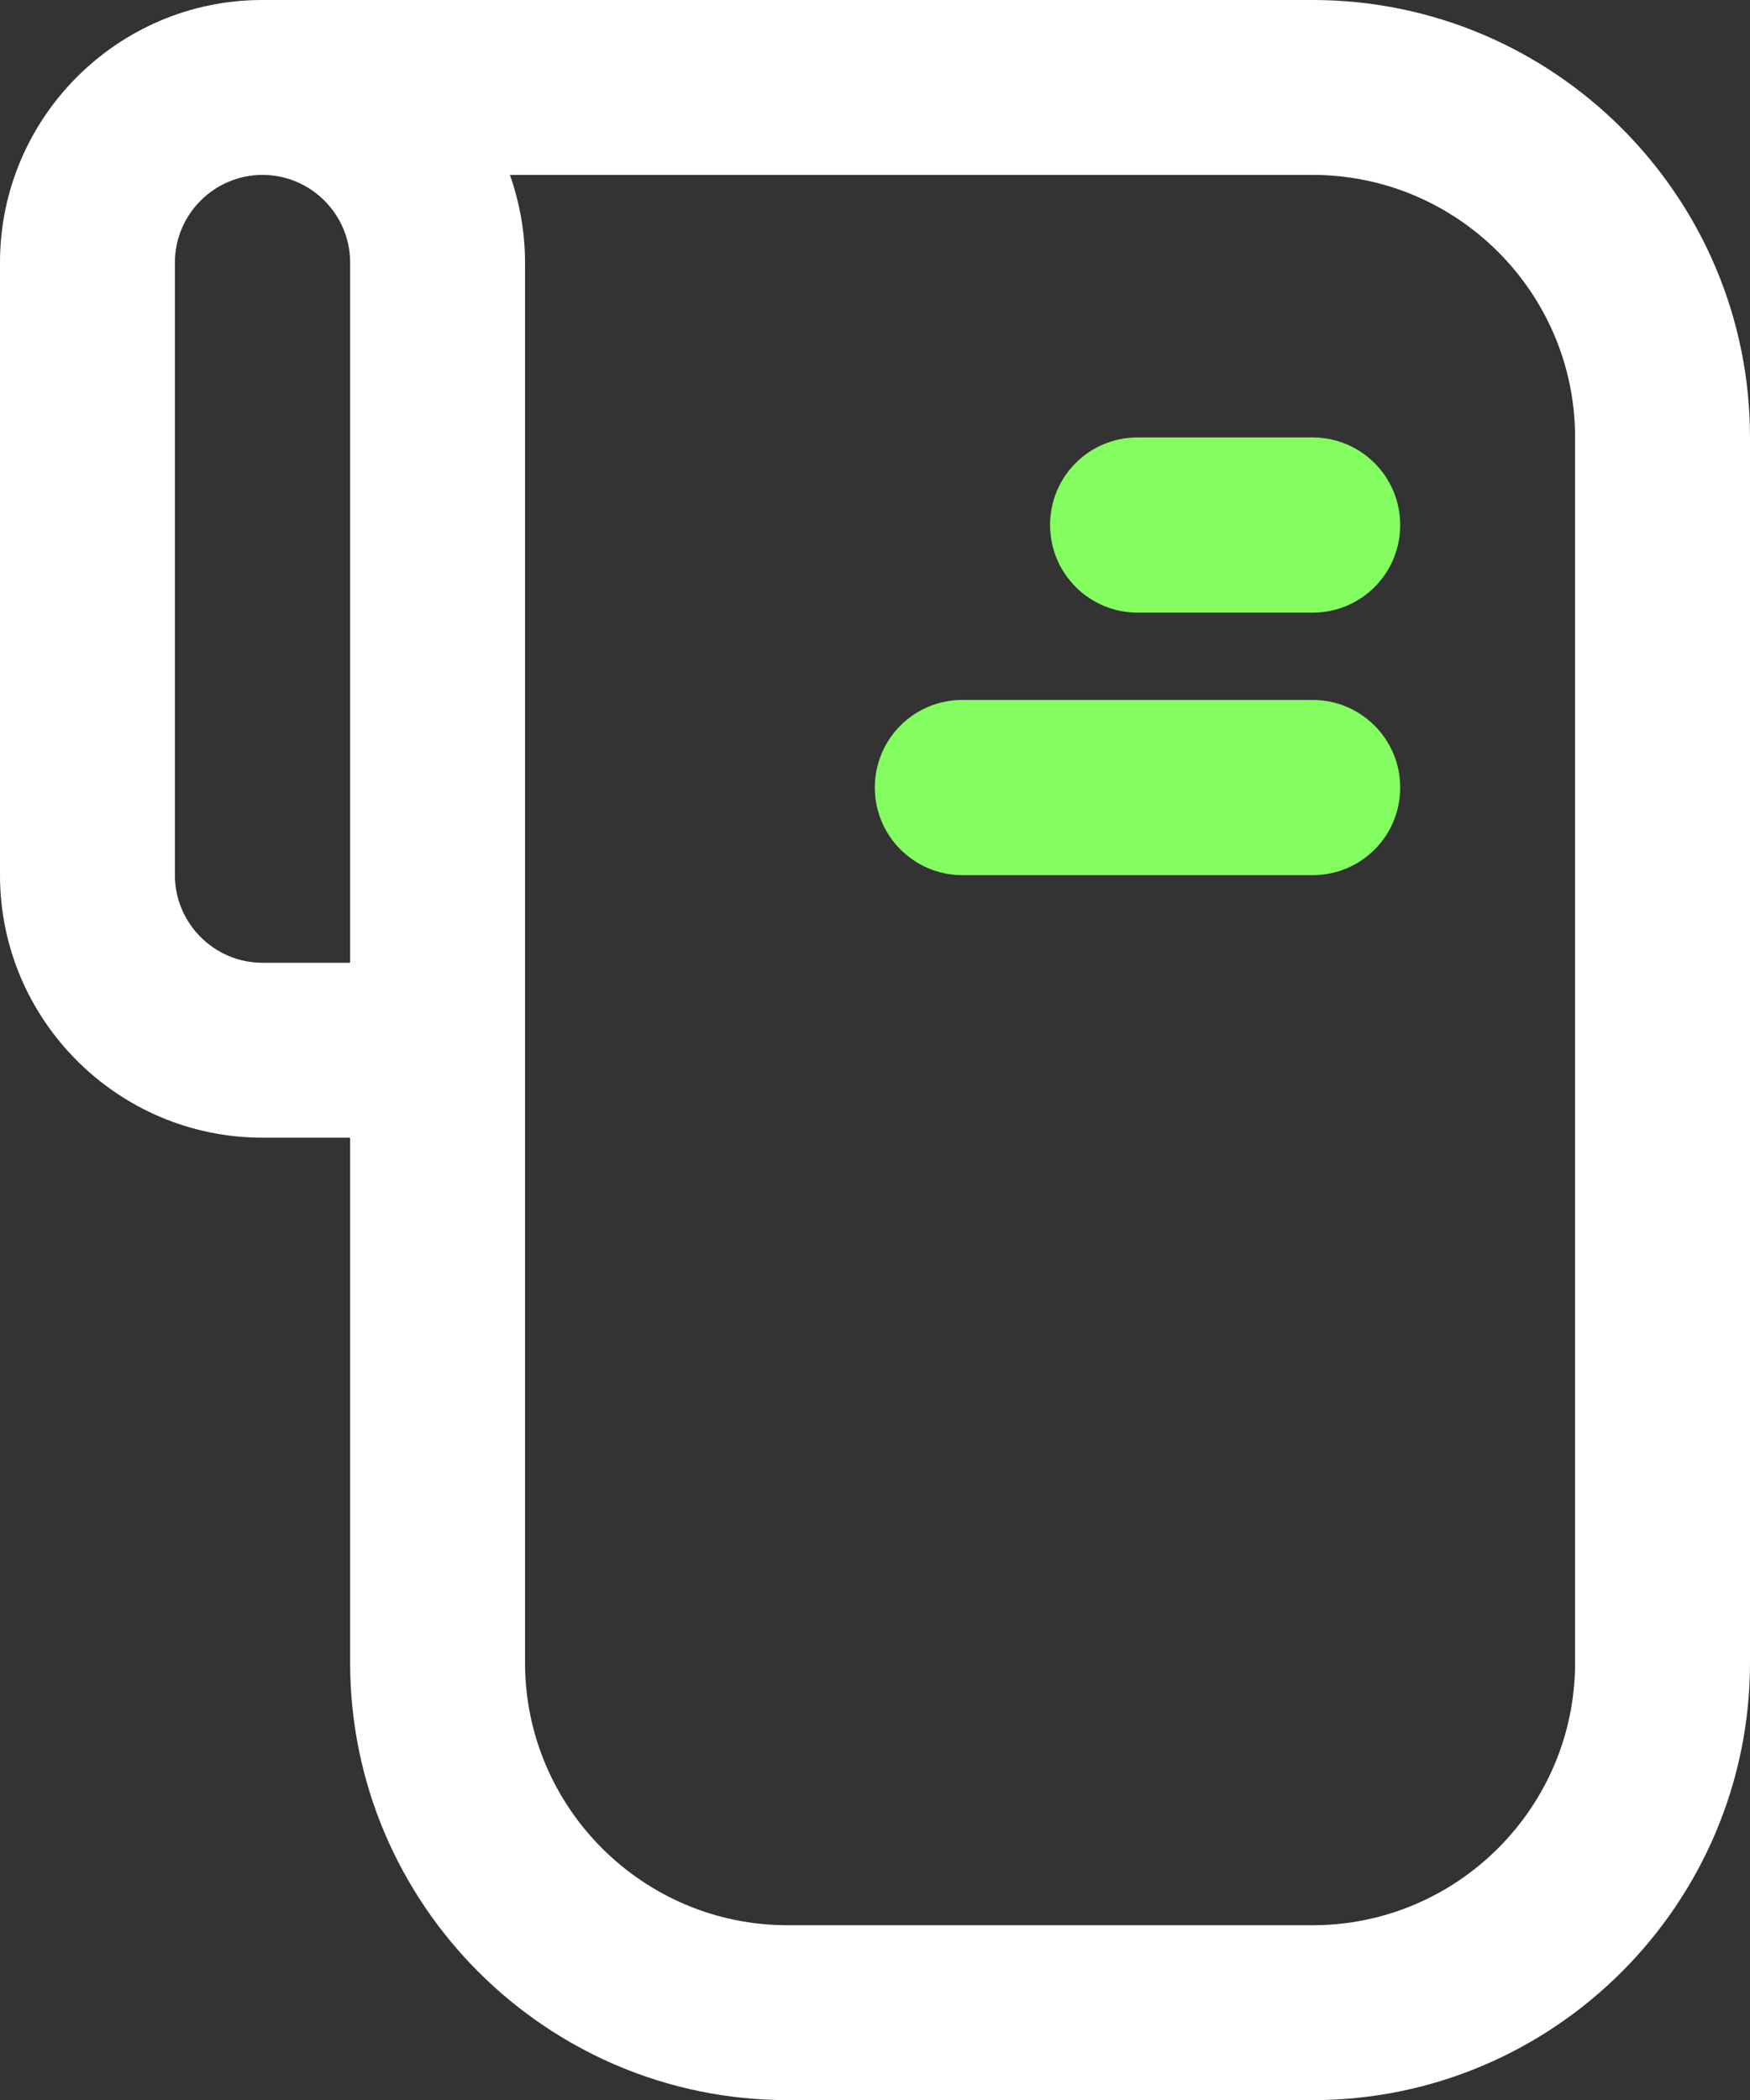 <?xml version="1.0" encoding="UTF-8"?><svg id="Layer_2" xmlns="http://www.w3.org/2000/svg" viewBox="0 0 53.33 64"><rect x="0" y="0" width="53.33" height="64" fill="#333333" stroke="none"/><defs><style>.cls-1{fill:#fff;}.cls-2{fill:#83fd5f;}</style></defs><g id="Layer_1-2"><g><path class="cls-1" d="M40,64H24c-7.35,0-13.33-5.98-13.33-13.33v-16h-2.67c-4.41,0-8-3.59-8-8V8C0,3.59,3.59,0,7.99,0H40c7.35,0,13.33,5.98,13.33,13.33V50.67c0,7.35-5.98,13.33-13.33,13.33Zm-24-13.33c0,4.41,3.59,8,8,8h16c4.41,0,8-3.59,8-8V13.33c0-4.41-3.59-8-8-8H15.54c.29,.83,.46,1.73,.46,2.67V50.67ZM8,5.33c-1.47,0-2.67,1.2-2.67,2.67V26.67c0,1.47,1.2,2.67,2.67,2.67h2.67V8c0-1.47-1.2-2.67-2.67-2.67Z"/><path class="cls-2" d="M40,18.67h-5.33c-1.47,0-2.67-1.19-2.67-2.67s1.19-2.67,2.67-2.67h5.33c1.47,0,2.67,1.19,2.67,2.67s-1.19,2.67-2.67,2.67Z"/><path class="cls-2" d="M40,26.67h-10.67c-1.47,0-2.67-1.19-2.67-2.67s1.19-2.67,2.67-2.67h10.67c1.47,0,2.67,1.19,2.67,2.67s-1.19,2.67-2.67,2.67Z"/></g></g></svg>
